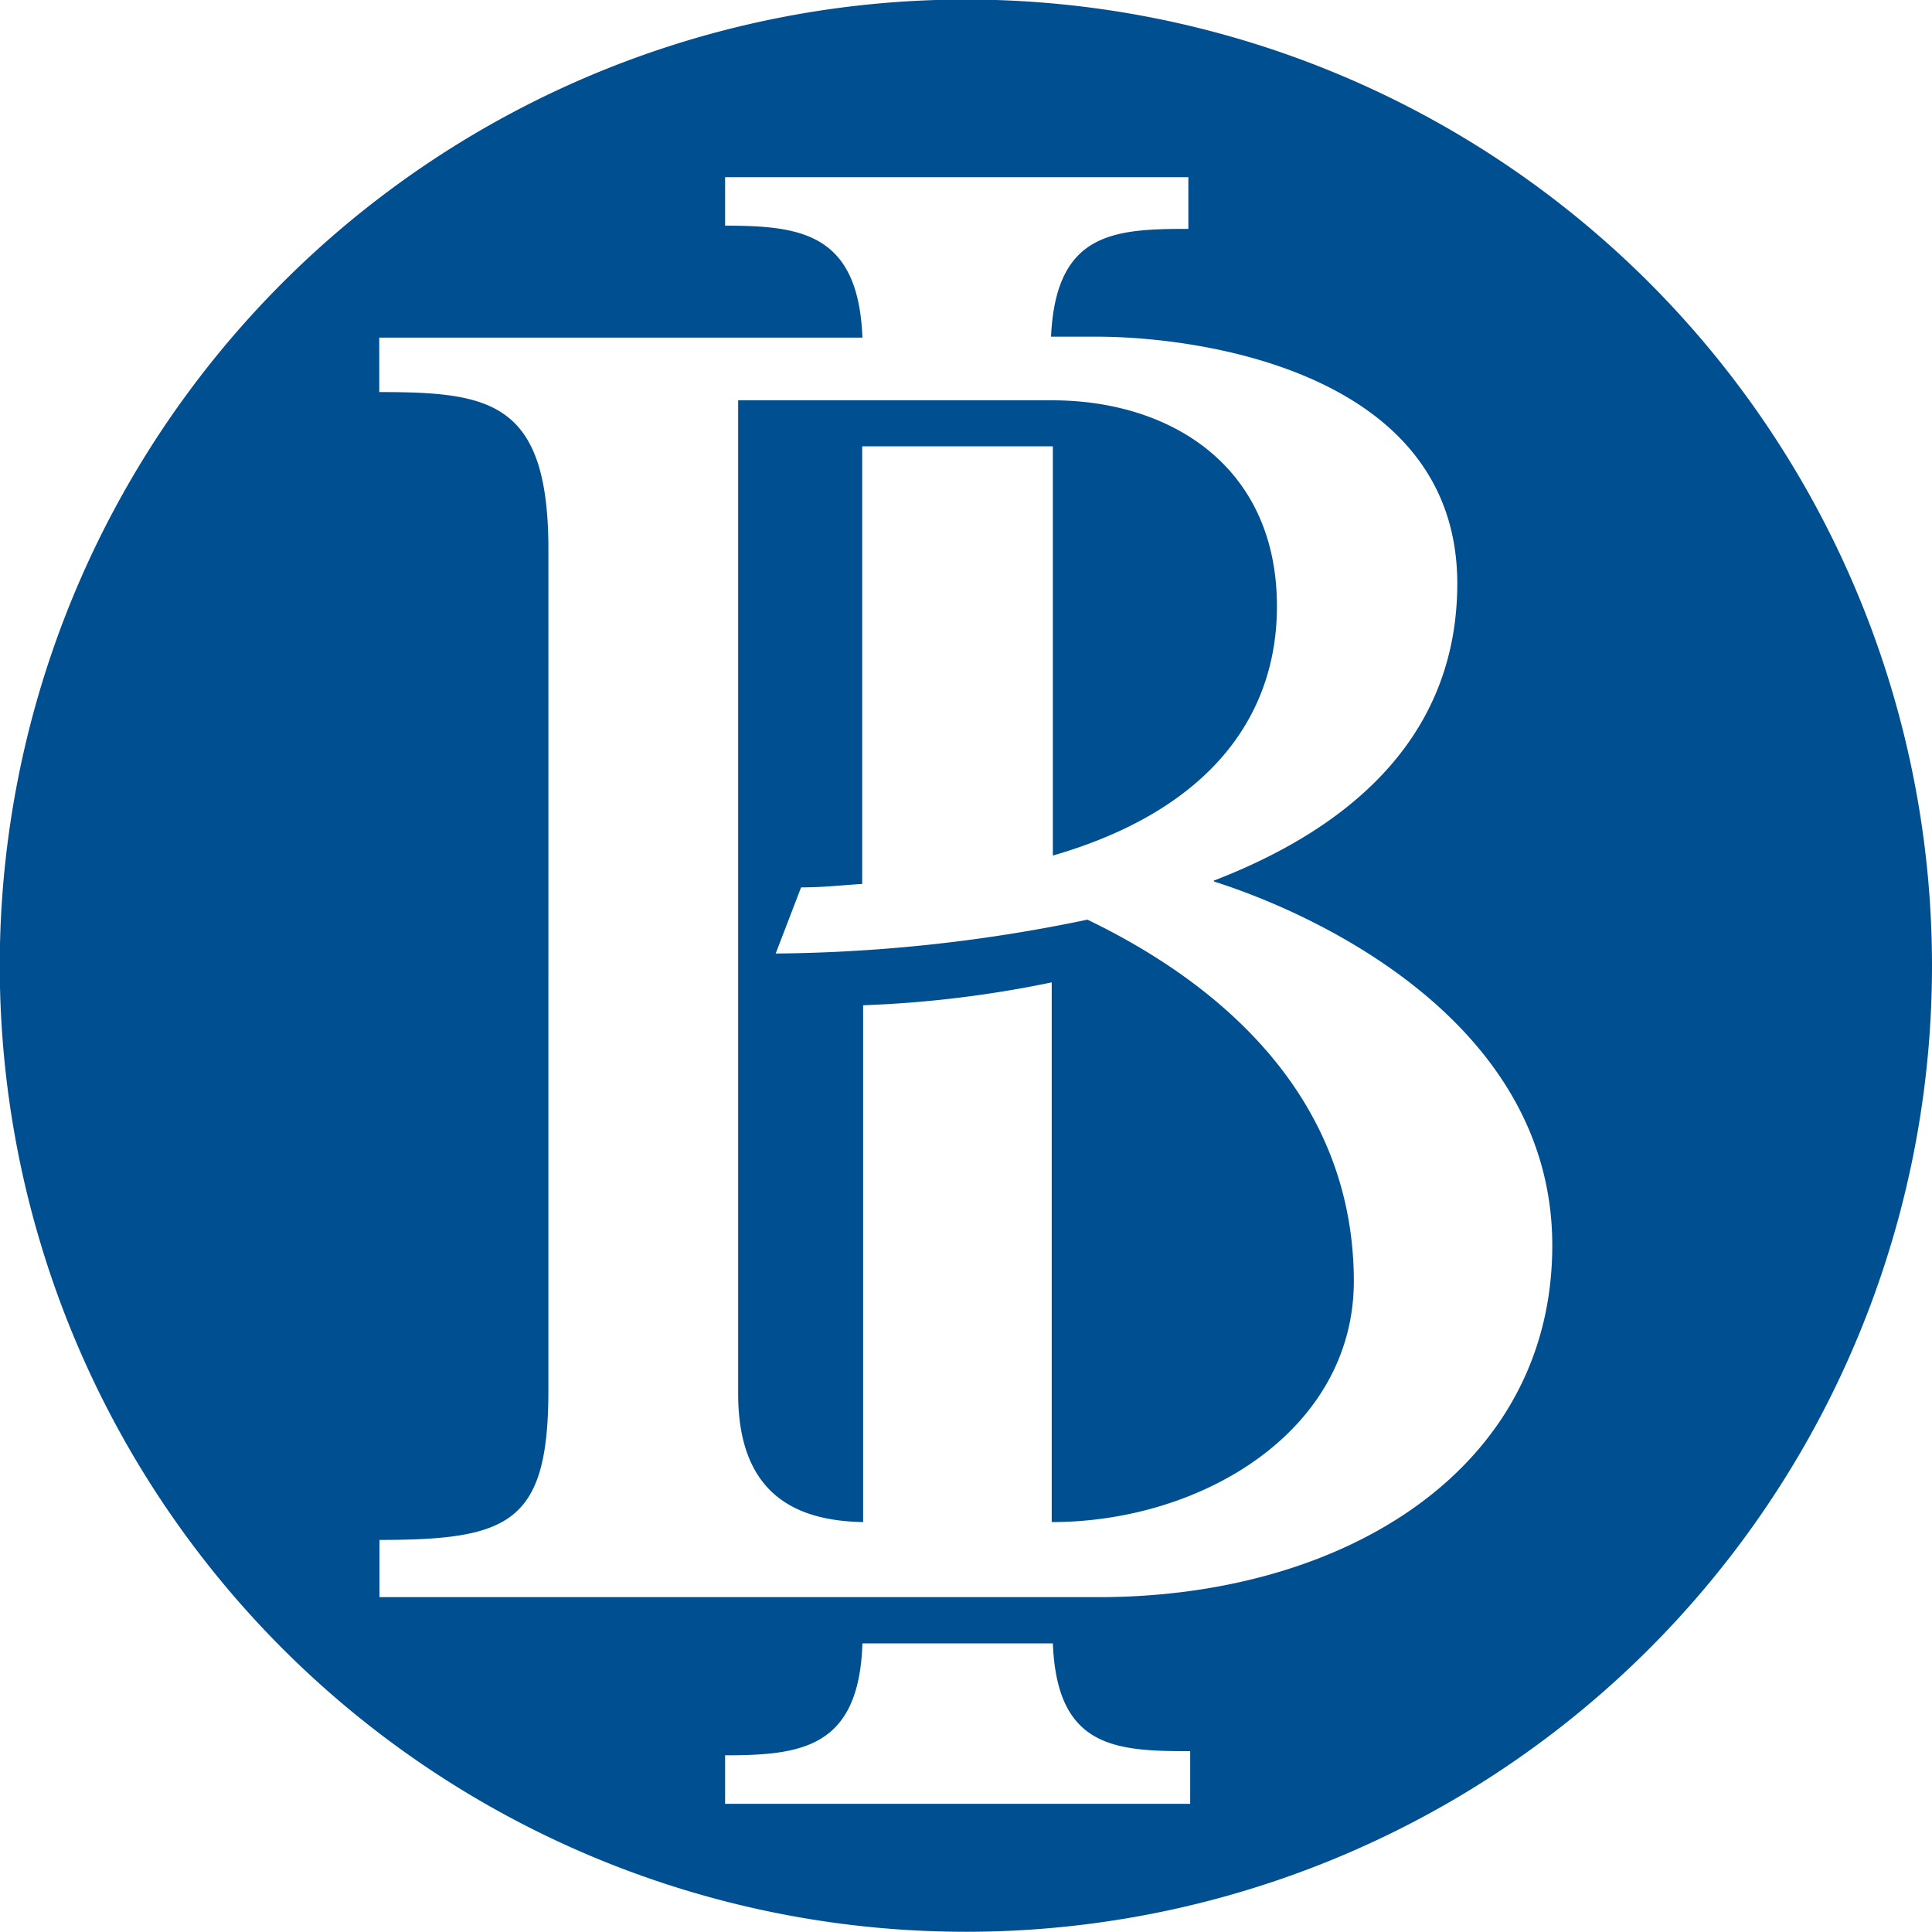 <svg xmlns="http://www.w3.org/2000/svg" viewBox="0 0 84.41 84.4"><defs><style>.cls-1{fill:#004f91;}</style></defs><title>BI</title><g id="Layer_2" data-name="Layer 2"><g id="Layer_1-2" data-name="Layer 1"><path class="cls-1" d="M59.15,56c0-7.65-5.25-12.74-11.64-15.82a69,69,0,0,1-13.62,1.48L35,38.77c1,0,1.82-.1,2.67-.15V19.5H46V37.38c6.9-2,9.79-6.13,9.79-10.89,0-6.1-4.62-9-9.82-9H32.25V60.89c0,4.59,2.76,5.56,5.46,5.61V43.92a48.83,48.83,0,0,0,8.24-1V66.5c6.58,0,13.2-4,13.2-10.54M53.06,38.52c4.41,1.4,14.76,6.12,14.76,15.89S58.74,69.78,48,69.78H16.58l0-2.5c5.7,0,7.38-.75,7.38-6.56V24c0-6.47-2.55-6.87-7.39-6.87V14.75c.91,0,12.31,0,21.11,0-.18-4.56-2.68-4.89-6-4.89V7.74H51.92V10c-3.26,0-5.79.15-6,4.71h2c4.56,0,15.73,1.57,15.75,10.77,0,6.46-4.34,10.57-10.65,13M31.68,76.69c3.35,0,5.85-.33,6-4.89H46c.18,4.56,2.71,4.71,6,4.71v2.3H31.68ZM84.41,42.2a42.21,42.21,0,1,0-42.2,42.2,42.2,42.2,0,0,0,42.2-42.2"/></g></g></svg>